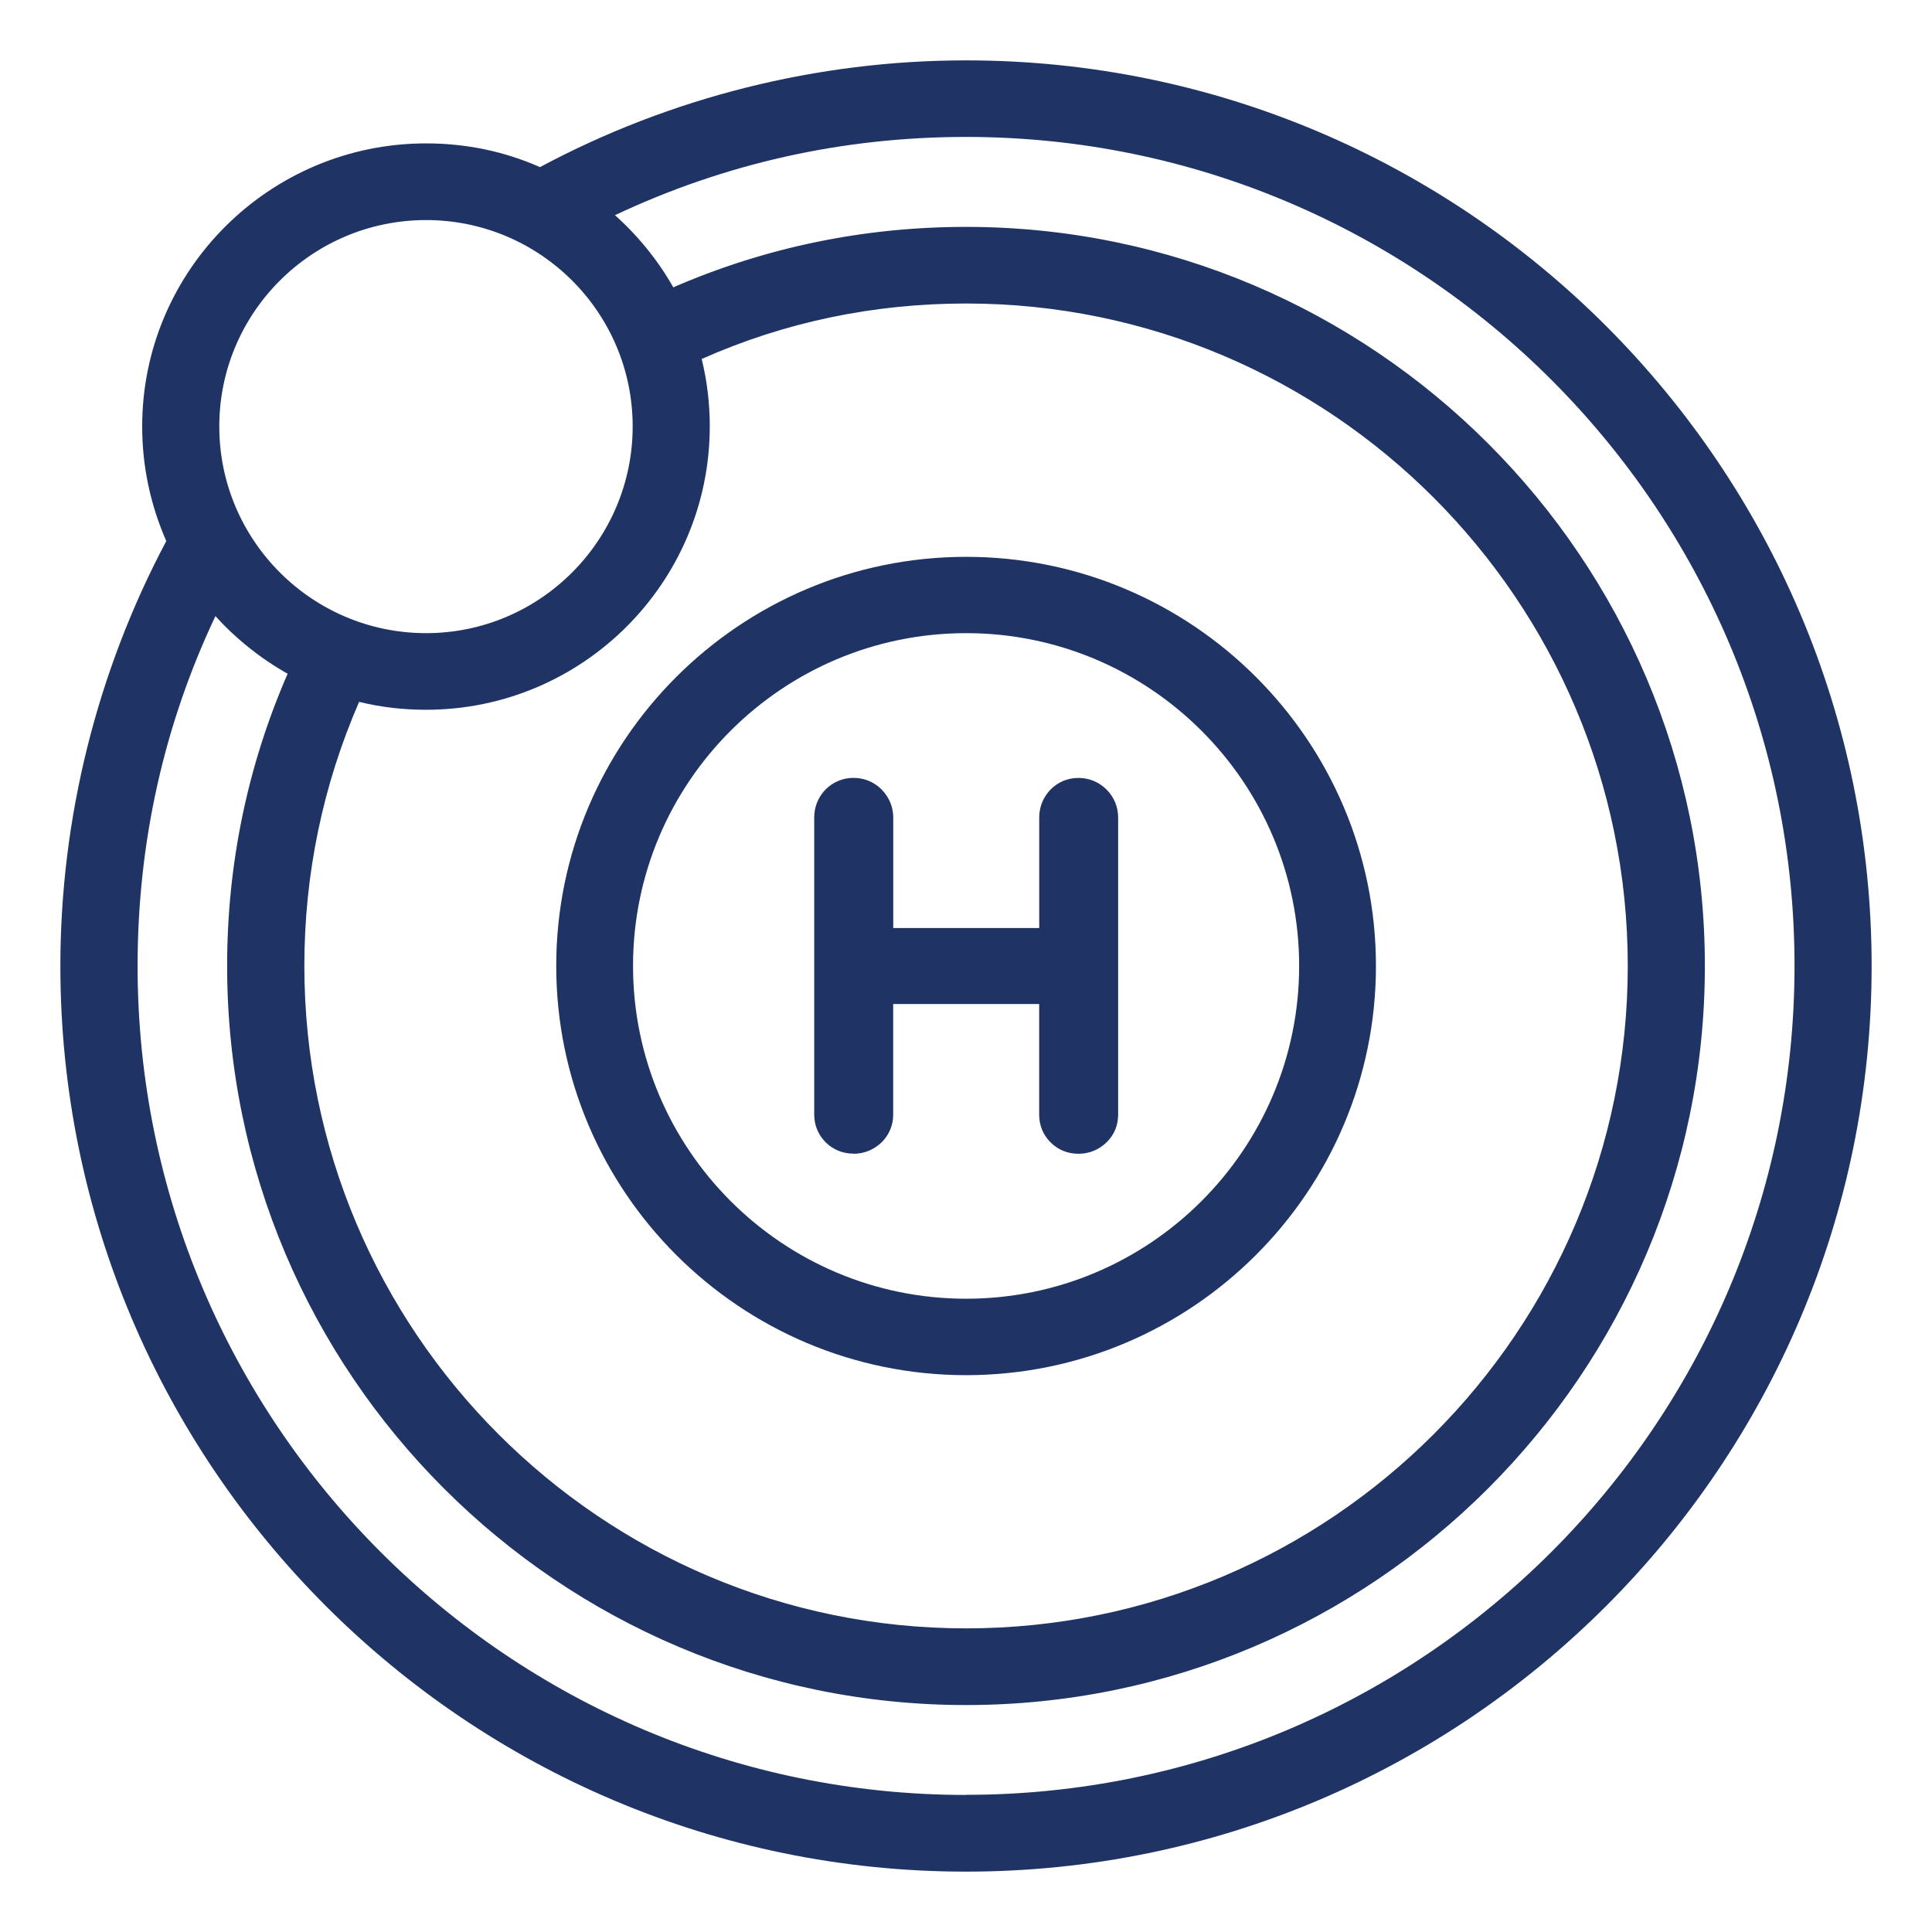 <svg width="32" height="32" viewBox="0 0 32 32" fill="none" xmlns="http://www.w3.org/2000/svg">
<path d="M16.001 1C13.542 1 11.104 1.611 8.944 2.768C8.354 2.507 7.719 2.375 7.058 2.375C4.465 2.375 2.355 4.478 2.355 7.063C2.355 7.721 2.49 8.358 2.754 8.962C1.606 11.123 1 13.554 1 16.001C1 24.271 7.729 31 16 31C24.271 31 31 24.271 31 16.001C31 7.73 24.271 1 16 1H16.001ZM16.001 29.73C8.434 29.73 2.279 23.571 2.279 16.001C2.279 13.963 2.712 12.015 3.568 10.205C3.912 10.584 4.318 10.908 4.764 11.159C4.1 12.685 3.762 14.311 3.762 15.999C3.762 22.75 9.253 28.241 16 28.241C22.747 28.241 28.238 22.75 28.238 15.999C28.238 9.249 22.747 3.758 16 3.758C14.312 3.758 12.682 4.095 11.152 4.759C10.898 4.312 10.57 3.908 10.186 3.564C12.011 2.704 13.965 2.268 16 2.268C23.567 2.268 29.723 8.428 29.723 15.998C29.723 23.569 23.567 29.728 16 29.728L16.001 29.73ZM11.622 5.946C12.996 5.335 14.469 5.027 16.001 5.027C22.045 5.027 26.961 9.949 26.961 15.999C26.961 22.05 22.045 26.971 16.001 26.971C9.957 26.971 5.041 22.049 5.041 15.999C5.041 14.479 5.347 13.008 5.948 11.625C6.304 11.713 6.676 11.756 7.058 11.756C9.648 11.756 11.756 9.65 11.756 7.062C11.756 6.681 11.711 6.306 11.622 5.946ZM7.058 10.487C5.169 10.487 3.632 8.951 3.632 7.063C3.632 5.176 5.169 3.645 7.058 3.645C8.946 3.645 10.479 5.178 10.479 7.063C10.479 8.949 8.944 10.487 7.058 10.487Z" fill="#1F3464"/>
<path d="M16.002 22.777C19.745 22.777 22.79 19.736 22.79 15.999C22.79 12.262 19.745 9.223 16.002 9.223C12.258 9.223 9.213 12.263 9.213 15.999C9.213 19.735 12.258 22.777 16.002 22.777ZM16.002 10.487C19.043 10.487 21.518 12.959 21.518 15.998C21.518 19.037 19.044 21.511 16.002 21.511C12.959 21.511 10.485 19.038 10.485 15.998C10.485 12.958 12.959 10.487 16.002 10.487Z" fill="#1F3464"/>
<path d="M14.135 19.11C14.311 19.11 14.47 19.046 14.601 18.922C14.728 18.797 14.794 18.637 14.794 18.461V16.63H17.212V18.461C17.212 18.638 17.276 18.797 17.401 18.922C17.525 19.045 17.684 19.11 17.862 19.11C18.039 19.11 18.196 19.046 18.325 18.924C18.453 18.801 18.52 18.641 18.52 18.461V13.542C18.52 13.366 18.454 13.206 18.328 13.077C18.201 12.952 18.039 12.885 17.862 12.885C17.684 12.885 17.52 12.953 17.395 13.083C17.276 13.208 17.213 13.367 17.213 13.541V15.371H14.795V13.541C14.795 13.367 14.729 13.208 14.602 13.076C14.476 12.951 14.314 12.884 14.137 12.884C13.959 12.884 13.796 12.952 13.668 13.082C13.55 13.207 13.486 13.366 13.486 13.54V18.459C13.486 18.636 13.551 18.794 13.675 18.92C13.8 19.043 13.959 19.108 14.137 19.108L14.135 19.11Z" fill="#1F3464"/>
</svg>

